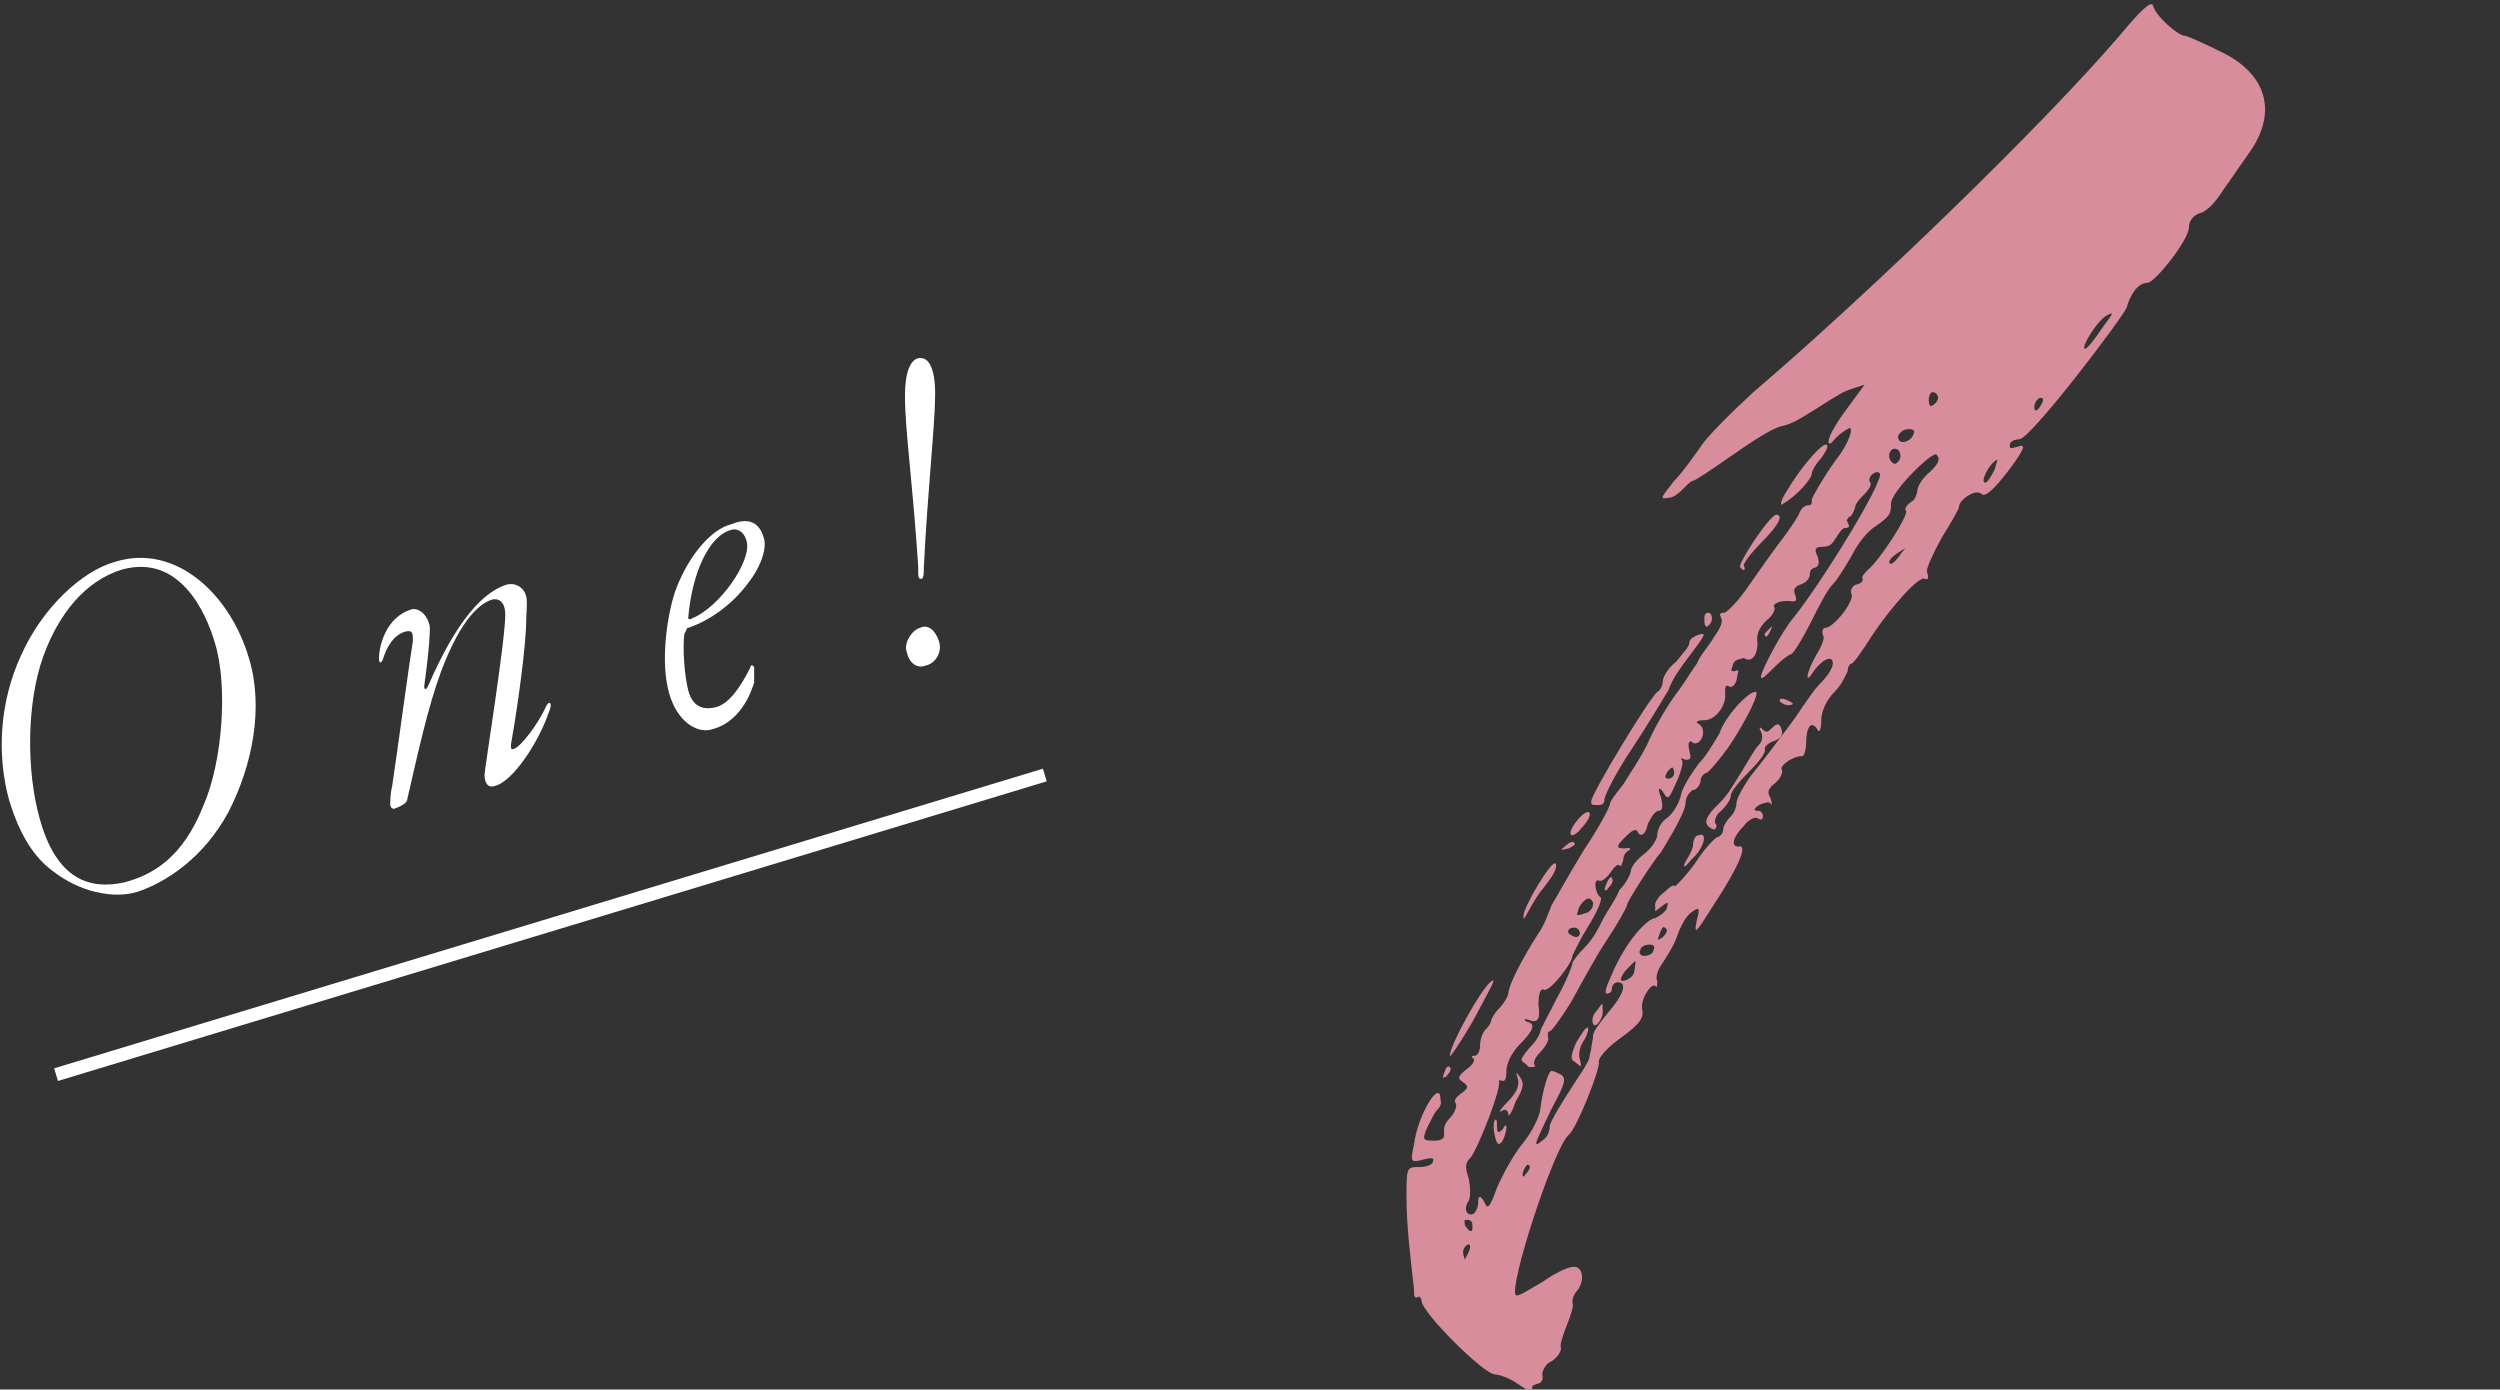 <?xml version="1.0" encoding="utf-8"?>
<!-- Generator: Adobe Illustrator 27.5.0, SVG Export Plug-In . SVG Version: 6.00 Build 0)  -->
<svg version="1.1" id="_レイヤー_2" xmlns="http://www.w3.org/2000/svg" xmlns:xlink="http://www.w3.org/1999/xlink" x="0px"
	 y="0px" viewBox="0 0 132.6 73.7" style="enable-background:new 0 0 132.6 73.7;" xml:space="preserve">
<rect x="0" y="0" width="132.6" height="73.7" fill="#333333" stroke="none"/>
<style type="text/css">
	.st0{fill:#FFFFFF;}
	.st1{fill:#D88D9C;}
	.st2{fill:none;}
</style>
<g id="design">
	<path class="st0" d="M13.2,34.9c0.8,2.6,0.2,5.7-1.1,8.2c-1.3,2.4-3.3,3.7-4.8,4.2c-1.3,0.4-3.1,0-4.5-1.1
		c-1.1-0.8-1.8-2.1-2.3-3.7C-0.2,40,0,37.2,1.1,34.8c1.1-2.5,3.2-4.5,5-5C9.3,28.8,12.2,31.5,13.2,34.9L13.2,34.9z M2.3,34.8
		c-0.9,2.5-0.9,6.1-0.2,8.6c0.9,3.3,2.7,3.8,4.5,3.4c1.5-0.4,3.1-1.3,4.2-4.1c1-2.3,1.3-6.3,0.6-8.6c-0.5-1.7-1.9-4.7-4.9-3.9
		C4.5,30.8,3.1,32.6,2.3,34.8L2.3,34.8z"/>
	<path class="st0" d="M22.8,33.3c0,0.2,0,0.9-0.3,3.1c0,0.2,0.1,0.2,0.2,0c0.7-1.6,2.2-4.8,4.2-5.4c0.5-0.1,0.9,0.2,1,0.6
		c0.1,0.3,0,0.9,0,1.7c-0.1,1.9-0.6,5.1-0.8,6.2c0,0.2,0,0.3,0.2,0.2c0.3-0.1,1.2-1.2,1.7-2.3c0.2-0.3,0.3,0,0.1,0.4
		c-0.5,1.5-1.9,3.7-2.9,3.9c-0.4,0.1-0.5-0.3-0.5-0.6s1.1-7.1,1.1-8.5c0-0.5-0.2-0.9-0.7-0.8c-0.6,0.2-1.6,0.9-2.7,3.8
		c-0.7,1.9-1.2,4.2-1.8,6.8c0,0.2-0.4,0.4-0.7,0.5c-0.1,0-0.2-0.1-0.2-0.2c0-0.2,0-0.6,0.1-1c0.3-2,0.9-6.5,1.1-7.7
		c0-0.4,0-0.6-0.4-0.5S20.6,34,20.3,35c-0.1,0.2-0.2,0.2-0.2-0.1c0-0.5,0.3-2.2,1.8-2.6C22.5,32.3,22.8,33,22.8,33.3L22.8,33.3z"/>
	<path class="st0" d="M40.5,28.5c0.2,0.5-0.1,1.5-0.8,2.4c-0.8,1.1-2,2-3.2,2.4c-0.1,0-0.1,0.2-0.2,0.3c-0.1,0.8,0,2.2,0.2,3
		c0.1,0.4,0.4,1.2,1.5,0.9c0.7-0.2,1.3-1.1,1.8-2.1c0-0.1,0.1-0.2,0.2,0c0,0.1,0,0.3,0,0.8c-0.3,1-1,2.2-2.3,2.5
		c-0.8,0.2-1.8-0.5-2.2-1.9c-0.5-1.7-0.1-4.2,0.3-5.4c0.6-1.7,1.8-3.3,3-3.6C39.8,27.4,40.3,27.8,40.5,28.5L40.5,28.5z M36.5,32.8
		c0,0,0.1,0.1,0.2,0c1.5-0.6,3.2-3.1,2.9-4.1c-0.1-0.4-0.4-0.7-0.8-0.6C37.6,28.4,36.7,30.4,36.5,32.8L36.5,32.8z"/>
	<path class="st0" d="M49.8,34c0.2,0.6-0.2,1.2-0.7,1.3c-0.5,0.2-0.9-0.2-1-0.7c-0.2-0.5,0.3-1.2,0.7-1.3
		C49.2,33.1,49.6,33.4,49.8,34L49.8,34z M49.6,20.9c0,1.6-0.4,5.1-0.6,9.2c0,0.3,0,0.5-0.1,0.6c-0.2,0-0.2,0-0.2-0.7
		c-0.3-4.5-0.7-7.2-0.7-9c0-1.3,0.3-1.9,0.7-2C49.2,18.9,49.6,19.4,49.6,20.9L49.6,20.9z"/>
	<path class="st1" d="M74.6,63.5c0-1.6,0-1.6,0.7-1.6c0.3,0,0.7-0.1,0.7-0.3c0.1-0.2-0.1-0.2-0.5-0.1c-0.7,0.2-0.7,0.1-0.5-0.8
		c0.2-1.6,1.4-3.5,1.4-2.4c0.1,0.3-0.1,0.5-0.2,0.6s-0.3,0.5-0.5,0.9c-0.3,0.7-0.2,0.7,0.4,0.7c0.3,0,0.5-0.1,0.5-0.3
		s-0.1-0.5,0.3-0.9c0.3-0.3,0.4-0.7,0.3-0.8s0-0.3,0.3-0.5c0.4-0.3,0.4-0.4,0.1-0.6c-0.3-0.2-0.3-0.3,0.2-0.7
		c0.3-0.2,0.5-0.5,0.3-0.6C78,56,78.1,56,78.2,56c0.2,0,0.3-0.3,0.3-0.5c0-0.3,0.1-0.7,0.3-0.9c0.3-0.3,0.3-0.5,0.3-0.5
		s0.1-0.3,0.4-0.6s0.5-0.7,0.5-0.8c0-0.4,0.7-1.8,1.6-3.2c0.3-0.4,0.5-1,0.7-1.5c0.2-0.3,0.9-1.6,1.7-2.9c0.8-1.2,1.4-2.3,1.4-2.5
		c0-0.1,0.3-0.5,0.7-1c0.3-0.5,1-1.5,1.4-2.4s1.1-2,1.4-2.4c0.4-0.5,0.8-1.2,1.1-1.6c0.2-0.5,0.7-1,0.9-1.4c0.3-0.4,0.5-0.8,0.4-1
		s-0.1-0.3,0.1-0.3c0.1,0.1,0.8-0.6,1.4-1.5c0.7-1,1.4-2,1.8-2.5c0.3-0.4,0.7-1,0.8-1.2c0.1-0.3,0.3-0.5,0.5-0.5s0.2-0.1,0.2-0.3
		c0-0.1,0.5-1,1.2-2c0.8-1,1-1.8,0.8-1.8c-0.2,0.1-0.5,0.3-0.7,0.5s-0.3,0.4-0.4,0.3c-0.1-0.2,0.3-0.9,0.8-1.6l1.1-1.5L98,20.7
		c-0.5,0.2-1.2,0.7-1.7,1s-1.2,0.8-1.8,0.9c-0.5,0.1-1.7,0.9-2.7,1.6s-1.9,1.3-2,1.3s-0.3,0.2-0.5,0.4c-0.2,0.2-0.5,0.5-0.8,0.5
		c-0.5,0.1-0.4,0,0.3-0.9c0.5-0.5,1.1-1.4,1.4-1.8c0.3-0.5,1.6-1.8,2.8-2.9c6.2-5.3,15.4-14.2,19.5-19c1-1.2,1.6-1.8,1.7-1.5
		c0.1,0.5,1.3,1.6,1.7,1.6c0.1,0,1,0.4,1.8,0.8c2.6,1.2,3.1,3.3,1.6,5.4c-0.5,0.7-1.1,1.6-1.4,2c-0.3,0.5-0.8,1.1-1.2,1.2
		s-0.6,0.5-0.6,0.7c0.1,0.6-1.8,3-2.2,3c-0.5,0-0.9,0.6-1.1,1.3c-0.1,0.4-5.1,7-5.7,7c-0.2,0-0.5,0.1-0.5,0.3s0,0.2,0.4,0.1
		c0.5-0.2,0.4,0.1-0.5,1.3c-0.7,0.9-1.2,1.4-1.4,1.2c-0.3-0.3-1.2,0.3-1.2,0.7c0,0.1-0.4,0.8-0.9,1.6c-0.5,0.9-0.8,1.6-0.8,1.8
		c0.1,0.3,0.1,0.5-0.1,0.4c-0.3-0.2-1.8,1.5-2.8,3c-0.5,0.8-1,1.5-1.1,1.5S98,35.4,98,35.6c-0.1,0.2-0.3,0.7-0.7,1.1s-0.7,1-0.7,1.5
		s-0.1,0.7-0.2,0.5c-0.3-0.5-0.6-0.2-0.6,0.7c0,0.3-0.1,0.7-0.2,0.7c-0.5,0-1.2,0.5-1.1,0.7s-0.1,0.5-0.3,0.7
		c-0.4,0.3-0.5,0.5-0.3,0.8c0.1,0.3,0.1,0.5,0,0.3c-0.1-0.1-0.4,0-0.6,0.1C93,42.9,93,43,93.2,43s0.3,0.1,0.3,0.3s-0.1,0.2-0.3,0.1
		c-0.1-0.1-0.5,0.1-0.7,0.4c-0.6,0.6-0.7,1.1-0.3,1.1c0.4-0.1,0.3,0.5-0.8,2.3c-1.4,2.2-1.6,2.6-1.4,1.6c0.2-0.7,0.1-0.7-0.3-0.4
		c-0.3,0.2-0.6,0.8-0.8,1.4c-0.2,0.5-0.6,1.1-0.8,1.4s-0.3,0.7-0.2,0.8c0,0.3,0,0.4-0.1,0.3c-0.2-0.2-0.8,0.7-0.7,1.2
		c0.1,0.5-0.1,0.8-1.2,1.6c-0.7,0.5-1.1,1-1.1,1.2c0.1,0.4-1.2,3.6-1.6,3.9c-0.8,0.7-3.2,8.1-2.8,8.5c0.1,0.1,0.7-0.3,1.4-0.7
		c0.7-0.5,1.4-0.8,1.6-0.8c0.5-0.1,0.7,0.6,0.3,1.2c-0.3,0.3-0.3,0.6-0.3,0.7c0.1,0.1-0.1,0.7-0.3,1.2c-0.2,0.5-0.4,1.1-0.3,1.2
		c0,0.2-0.2,0.5-0.5,0.7c-0.3,0.1-0.5,0.5-0.5,0.7c0.1,0.3-0.1,0.5-0.3,0.5c-0.2,0.1-0.3,0.1-0.2,0.3c0.2,0.3,0.1,0.3-0.8-0.3
		c-0.4-0.3-1-0.5-1.2-0.5c-0.6,0-3.9-3.3-3.9-3.9c0-0.1-0.1-0.3-0.2-0.2C75,68.9,75,68.7,75,68.4C74.8,66.6,74.6,65,74.6,63.5
		L74.6,63.5z M76.6,56.9c0.1-0.3,0.2-0.4,0.3-0.3c0.1,0.1,0,0.3-0.2,0.5C76.5,57.2,76.5,57.2,76.6,56.9z M79.2,52
		c0.1,0-0.3,0.7-1.1,2.2c-0.7,1.2-1.2,1.9-1.2,1.8C76.9,55.4,78.8,52,79.2,52L79.2,52z M77.6,66.4c0,0.2,0.1,0.4,0.1,0.4
		s0.1-0.2,0.2-0.4c0.1-0.2,0.1-0.4,0-0.4S77.6,66.2,77.6,66.4z M77.7,65c0.1,0.1,0.2,0.3,0.3,0.3s0.1-0.1,0.1-0.3
		c0-0.2-0.1-0.3-0.3-0.3S77.7,64.8,77.7,65z M78.1,64.4c0.1,0,0.3-0.3,0.3-0.6c0-0.4,0.1-0.4,0.3-0.1c0.2,0.5,0.3,0.4,0.7-0.7
		c0.3-0.7,0.9-1.8,1.4-2.4s0.9-1.5,0.9-1.8c0.1-0.8,0.4-2,0.6-2c0.1,0,0.3,0.1,0.5,0.2c0.3,0.2,0.2,0.5-0.5,1.8
		c-0.8,1.7-1.1,2.2-0.5,1.7c0.3-0.2,0.4-0.5,0.4-0.8c0.1-0.4,1.2-2.1,1.8-3c0.1-0.2,0.3-0.5,0.3-0.6s0.1-0.4,0.1-0.5
		s0.1-0.5,0.1-0.7s0.4-0.7,0.8-1.2c0.7-0.8,1.1-1.6,0.5-1.6c-0.1,0-0.3,0.1-0.3,0.3s-0.1,0.3-0.3,0.3c-0.1,0,0-0.4,0.2-0.8
		c0.8-2,2-3.2,2.4-3.2c0.2-0.1,0.5-0.3,0.6-0.5c0.1-0.4,0.1-0.4-0.3-0.1s-0.3,0.3-0.3,0c-0.1-0.2,0.2-0.6,0.5-0.8
		c0.3-0.3,0.5-0.4,0.5-0.3c0,0.1,0.5-0.4,1.1-1.2c0.5-0.8,1.1-1.4,1.2-1.4s0.3-0.2,0.3-0.4s0.2-0.5,0.4-0.7c0.2-0.2,0.3-0.5,0.3-0.7
		s0.3-0.8,0.8-1.5c0.5-0.6,1.4-1.8,2-2.6s1.2-1.8,1.6-2.2s0.6-0.7,0.7-1c0.1-0.6-0.5-0.4-1,0.3c-0.5,0.8-0.4,0.1,0.1-0.8
		c0.3-0.5,0.5-0.9,0.4-1.1s0-0.4,0.1-0.4c0.5,0,1.6-1.5,1.4-1.8c-0.1-0.2,0.1-0.5,0.3-0.5c0.3-0.1,0.3-0.2,0.3-0.3
		c-0.1-0.1,0.1-0.3,0.3-0.5c0.6-0.5,2.1-2.8,2-3.1c-0.1-0.1,0-0.3,0.3-0.5c0.2-0.1,0.3-0.5,0.3-0.6c0-0.2,0.3-0.7,0.7-1
		c0.5-0.5,0.5-0.7,0.3-0.9c-0.3-0.1-2.4,2-2.4,2.6s-0.1,0.7-0.8,1.2c-0.5,0.3-1,1-1.3,1.6c-0.3,0.5-0.7,1.2-1,1.5s-0.8,1.3-1.2,2.1
		s-0.9,1.6-1,1.6s-0.5,0.3-0.9,0.7s-0.7,0.7-0.7,0.5c0-0.3,1.1-2.4,1.7-3.1c1.6-2,4.9-7.4,4.6-7.7c-0.2-0.2-0.7,0.2-0.5,0.5
		c0.1,0.1-0.1,0.4-0.3,0.6s-0.5,0.5-0.5,0.7c-0.1,0.3-0.2,0.5-0.3,0.5c-0.1,0.1-0.2,0.2-0.1,0.3c0.1,0.2,0.1,0.3-0.1,0.3
		s-0.3,0.2-0.5,0.5S97.1,29,96.7,29s-0.5,0.1-0.3,0.5c0.1,0.3,0.1,0.5-0.1,0.6c-0.1,0-0.3,0.1-0.3,0.3c0,0.3-0.2,0.5-0.5,0.6
		s-0.4,0.3-0.3,0.5c0.1,0.3,0.1,0.4-0.1,0.4c-0.6-0.1-1.1,0.1-1,0.3c0.1,0.1-0.1,0.5-0.4,0.7c-0.3,0.3-0.5,0.6-0.5,1
		c0.1,0.8-0.3,1.3-0.7,1C92.1,35,92,35,91.9,35.3s-0.1,0.3,0.1,0.3c0.3-0.1,0.2-0.1,0.1,0.5c-0.1,0.3-0.3,0.4-0.4,0.3
		c-0.2-0.1-0.2,0.1-0.2,0.3c0.1,0.7-0.5,1.5-1.1,1.5c-0.4,0-0.5,0.1-0.3,0.2c0.5,0.3,0.1,1.2-0.3,1c-0.2-0.2-0.3,0-0.2,0.4
		c0.1,0.4,0.1,0.5-0.2,0.5c-0.2-0.1-0.3-0.1-0.2,0c0.1,0.1,0,0.5-0.2,1c-0.5,1.1-0.5,1.2-0.8,0.7c-0.2-0.3-0.3-0.2-0.1,0.3
		c0.1,0.4,0.1,0.7-0.1,0.7s-0.4,0.3-0.6,0.7c-0.1,0.5-0.3,0.7-0.5,0.5c-0.1-0.3-0.3-0.2-0.7,0.2c-0.5,0.5-0.5,0.6,0,0.6
		c0.3-0.1,0.3,0.1,0.2,0.1c-0.2,0.1-0.3,0.3-0.3,0.5C86,45.9,86,46,85.9,45.9s-0.3,0.1-0.5,0.4c-0.2,0.3-0.5,0.5-0.6,0.4
		c-0.3-0.1-0.2,0.7,0.1,0.9c0.1,0.1-0.2,0.8-0.7,1.6s-0.8,1.5-0.8,1.5c0,0.4-1.2,1.9-1.5,1.8c-0.2-0.1-0.3,0.2-0.3,0.8
		c0.1,0.7,0,1-0.5,0.8c-0.3-0.1-0.3,0-0.1,0.1c0.5,0.1,0.3,0.5-0.4,1.2c-0.4,0.4-0.7,1-0.7,1.4c0,0.5-0.1,0.6-0.3,0.5
		c-0.1,0-0.2,0-0.1,0c0.2,0.3-1.1,3.6-1.5,4.1c-0.3,0.3-0.3,0.5-0.1,1.1c0.1,0.5,0.1,1,0,1.2C77.6,64.1,77.8,64.5,78.1,64.4
		L78.1,64.4z M79.3,59.4c0.1-0.1,0.1,0.1,0.1,0.4c0,0.3,0.1,0.3,0.3,0.1c0.1-0.2,0.2-0.3,0.2-0.1s-0.1,0.5-0.2,0.7
		c-0.2,0.3-0.3,0.2-0.4-0.2C79.2,59.9,79.2,59.5,79.3,59.4z M80,58.4c0.5-0.5,0.6-0.9,0.5-1.2s-0.1-0.4,0.1-0.1s0.3,0.5-0.2,1.3
		C80.2,59,80,59.3,80,59.1s-0.2-0.3-0.3-0.2C79.4,59.1,79.6,58.8,80,58.4L80,58.4z M80.7,56.2c0-0.1,0.3-0.5,0.5-0.7
		c0.3-0.3,0.5-0.7,0.5-0.8s0.5-1,0.9-1.8c0.5-0.9,0.8-1.7,0.8-1.8s0.3-0.5,0.7-0.9s0.7-1,0.9-1.4s0.7-1.1,0.9-1.6
		c0.4-0.4,0.6-0.9,0.6-1c0-0.2,0.3-0.6,0.7-0.9s0.7-0.8,0.7-1c0-0.3,0.2-0.7,0.5-0.9s0.7-0.8,0.8-1.4c0.2-0.5,0.6-1.1,0.9-1.5
		c0.4-0.4,0.8-1.1,1.1-1.6c0.3-0.9,1.5-2.2,1.9-2.2c0.3-0.1-0.4,1.4-1.4,2.9c-0.5,0.7-1.1,1.4-1.2,1.4s-0.3,0.2-0.3,0.4
		s-0.2,0.5-0.4,0.5c-0.2,0.1-0.4,0.4-0.4,0.7c0,0.5-1,2.1-1.3,2.6c-0.3,0.3-1.8,2.6-1.8,2.8c0,0.1-0.5,1-1.1,1.9s-1.4,2.4-1.9,3.3
		c-0.5,0.8-1,1.5-1.1,1.5s-0.1,0.1-0.1,0.3c0.1,0.1-0.1,0.5-0.4,0.8s-0.4,0.6-0.3,0.7c0.1,0.1-0.1,0.1-0.3,0.1
		C80.9,56.4,80.7,56.3,80.7,56.2L80.7,56.2z M80.9,62.3c0.2-0.2,0.3-0.4,0.2-0.5c-0.1-0.1-0.2,0.1-0.3,0.3
		C80.7,62.4,80.8,62.5,80.9,62.3z M80.8,48.6c0-0.5,1.5-3,1.7-2.8c0.1,0.1,0,0.4-0.2,0.7s-0.5,0.7-0.6,0.8
		C81,48.3,80.8,49,80.8,48.6L80.8,48.6z M83,44.9c0.2-0.2,0.4-0.3,0.5-0.2s-0.1,0.2-0.3,0.3C82.8,45.1,82.7,45.1,83,44.9z
		 M83.2,49.5c0.1,0.1,0.3,0.2,0.4,0.2s0.2-0.1,0.2-0.2c0-0.1-0.1-0.3-0.3-0.3S83.1,49.3,83.2,49.5z M84.3,43.1
		c0.1,0.1-0.1,0.5-0.4,0.8c-0.3,0.4-0.6,0.5-0.6,0.3C83.3,43.8,84.1,42.9,84.3,43.1L84.3,43.1z M83.6,55.3c0.3-0.5,0.5-0.8,0.6-0.8
		s0,0.4-0.2,0.7s-0.3,0.7-0.2,1c0.1,0.5,0.1,0.4-0.3,0.1C83.3,56.2,83.3,56,83.6,55.3z M84.2,48.4c0.2-0.1,0.3-0.3,0.3-0.5
		c-0.1-0.3-0.3-0.3-0.5-0.1s-0.3,0.4-0.3,0.5C83.6,48.6,83.6,48.6,84.2,48.4L84.2,48.4z M84.4,42.5c0-0.4,3.1-5.5,3.5-5.8
		c0.2-0.1,0.3-0.4,0.3-0.6s0.3-0.7,0.7-1c0.4-0.5,0.7-0.8,0.7-1s0.2-0.3,0.4-0.4c0.6-0.2,0.5-0.1-0.7,1.5c-0.2,0.3-0.6,0.8-0.8,1.4
		c-0.3,0.5-1.2,2-2,3.2s-1.4,2.4-1.4,2.6s-0.1,0.3-0.3,0.3C84.4,42.7,84.4,42.7,84.4,42.5L84.4,42.5z M84.7,53.6
		c0.3-0.4,0.3-0.5,0.3-0.1c0.1,0.5-0.4,1.1-0.5,0.8C84.4,54.1,84.5,53.8,84.7,53.6z M85.2,46.9c0.1-0.3,0.3-0.5,0.3-0.3
		c0.1,0.1,0,0.3-0.2,0.5C85.2,47.3,85,47.3,85.2,46.9z M86.2,52c0.3-0.1,0.5-0.3,0.5-0.6c0.1-0.6,0.1-0.5-0.5,0.1
		C85.9,51.9,85.9,52.1,86.2,52z M87.2,50.7c0.2,0,0.5-0.1,0.5-0.3c0.1-0.2,0-0.3-0.2-0.3S87,50.2,87,50.4
		C86.9,50.5,87,50.7,87.2,50.7z M88.2,49.7c0.2-0.2,0.3-0.4,0.1-0.5c-0.1-0.1-0.2,0.1-0.3,0.4C87.9,49.9,87.9,49.9,88.2,49.7
		L88.2,49.7z M88.5,41.3c0.1,0,0.3-0.1,0.3-0.3s-0.1-0.3-0.1-0.3s-0.2,0.1-0.3,0.3C88.3,41.2,88.3,41.3,88.5,41.3z M89.4,45.7
		c0.2-0.3,0.4-0.7,0.4-0.9s0.1-0.5,0.3-0.5c0.5-0.2,0.3,0.7-0.4,1.3C89.4,46,89.2,46.1,89.4,45.7L89.4,45.7z M90.6,32.5
		c0.1,0,0.2,0.1,0.2,0.3s-0.1,0.3-0.2,0.4c-0.1,0.1-0.2,0-0.2-0.3C90.4,32.7,90.4,32.5,90.6,32.5z M90.5,43.6c0-0.2,0.2-0.5,0.4-0.7
		c0.3-0.3,0.6-0.6,0.8-0.9c1.1-1.7,1.3-2.2,1.6-2.5c0.2-0.2,0.2-0.5,0.1-0.7s-0.1-0.3,0.1-0.1s0.3,0.1,0.5-0.1
		c0.3-0.3,0.4-0.2,0.5,0.1s-0.1,0.5-0.4,0.6s-0.5,0.3-0.5,0.4c0.1,0.2-0.3,0.7-0.8,1.2c-0.6,0.6-1,1.1-1,1.3s-0.2,0.5-0.5,0.8
		c-0.3,0.2-0.4,0.6-0.3,0.7c0.1,0.1,0,0.3-0.1,0.3C90.6,43.9,90.5,43.7,90.5,43.6L90.5,43.6z M94.2,27.3c0.4,0,0.2,0.5-0.8,1.5
		c-0.6,0.6-1,1.2-0.9,1.2c0.1,0.3,0,0.3-0.2,0.1C92.1,30,93.8,27.4,94.2,27.3z M94,33.2C94.3,33,94.3,33,94,33.2
		c-0.2,0.6-0.4,0.7-0.4,0.4C93.6,33.6,93.8,33.4,94,33.2z M94.7,37.1c0.5,0.2,0.5,0.3,0.1,0.3c-0.1,0-0.3-0.1-0.4-0.2
		C94.4,37.1,94.4,37,94.7,37.1z M94.8,26c0.7-1.2,1.9-2.6,2.1-2.4c0.1,0.1-0.1,0.4-0.3,0.7c-0.3,0.3-0.5,0.7-0.5,0.8
		c0,0.3-0.8,1.2-1.5,1.6C94.4,26.9,94.4,26.6,94.8,26z M100.3,29.9c0.1,0,0.3-0.2,0.5-0.5c0.3-0.4,0.4-0.4-0.1-0.1
		S100.1,29.9,100.3,29.9z M100.5,24.6c0.1,0,0.3-0.2,0.3-0.4s-0.1-0.4-0.3-0.4s-0.3,0.2-0.3,0.4S100.4,24.6,100.5,24.6z M100.7,23.3
		c0.1,0.3,0.7,0.1,0.8-0.3c0.1-0.2-0.1-0.3-0.5-0.2C100.8,22.9,100.6,23.1,100.7,23.3z M102.5,21.5c0.2-0.1,0.3-0.3,0.3-0.4
		s-0.1-0.3-0.3-0.3c-0.1,0-0.2,0.2-0.2,0.4C102.3,21.5,102.4,21.6,102.5,21.5z M105.3,25.6c0.1,0,0.3-0.3,0.5-0.7
		c0.1-0.4,0.2-0.6,0.1-0.5C105.5,24.6,105,25.6,105.3,25.6L105.3,25.6z M108.3,21.4c0.1-0.2,0.1-0.3-0.1-0.3
		c-0.2,0.1-0.3,0.3-0.3,0.5C107.9,21.9,108.1,21.8,108.3,21.4z M110.6,18.5c0.1,0,0.5-0.5,0.9-1.1c0.5-0.7,0.7-0.9,0.3-0.7
		C111.3,16.9,110.3,18.5,110.6,18.5z"/>
	<rect x="1.8" y="48.7" transform="matrix(0.957 -0.29 0.29 0.957 -12.974 10.58)" class="st0" width="54.8" height="0.7"/>
	<rect y="33.7" class="st2" width="132.6" height="6.2"/>
</g>
</svg>
